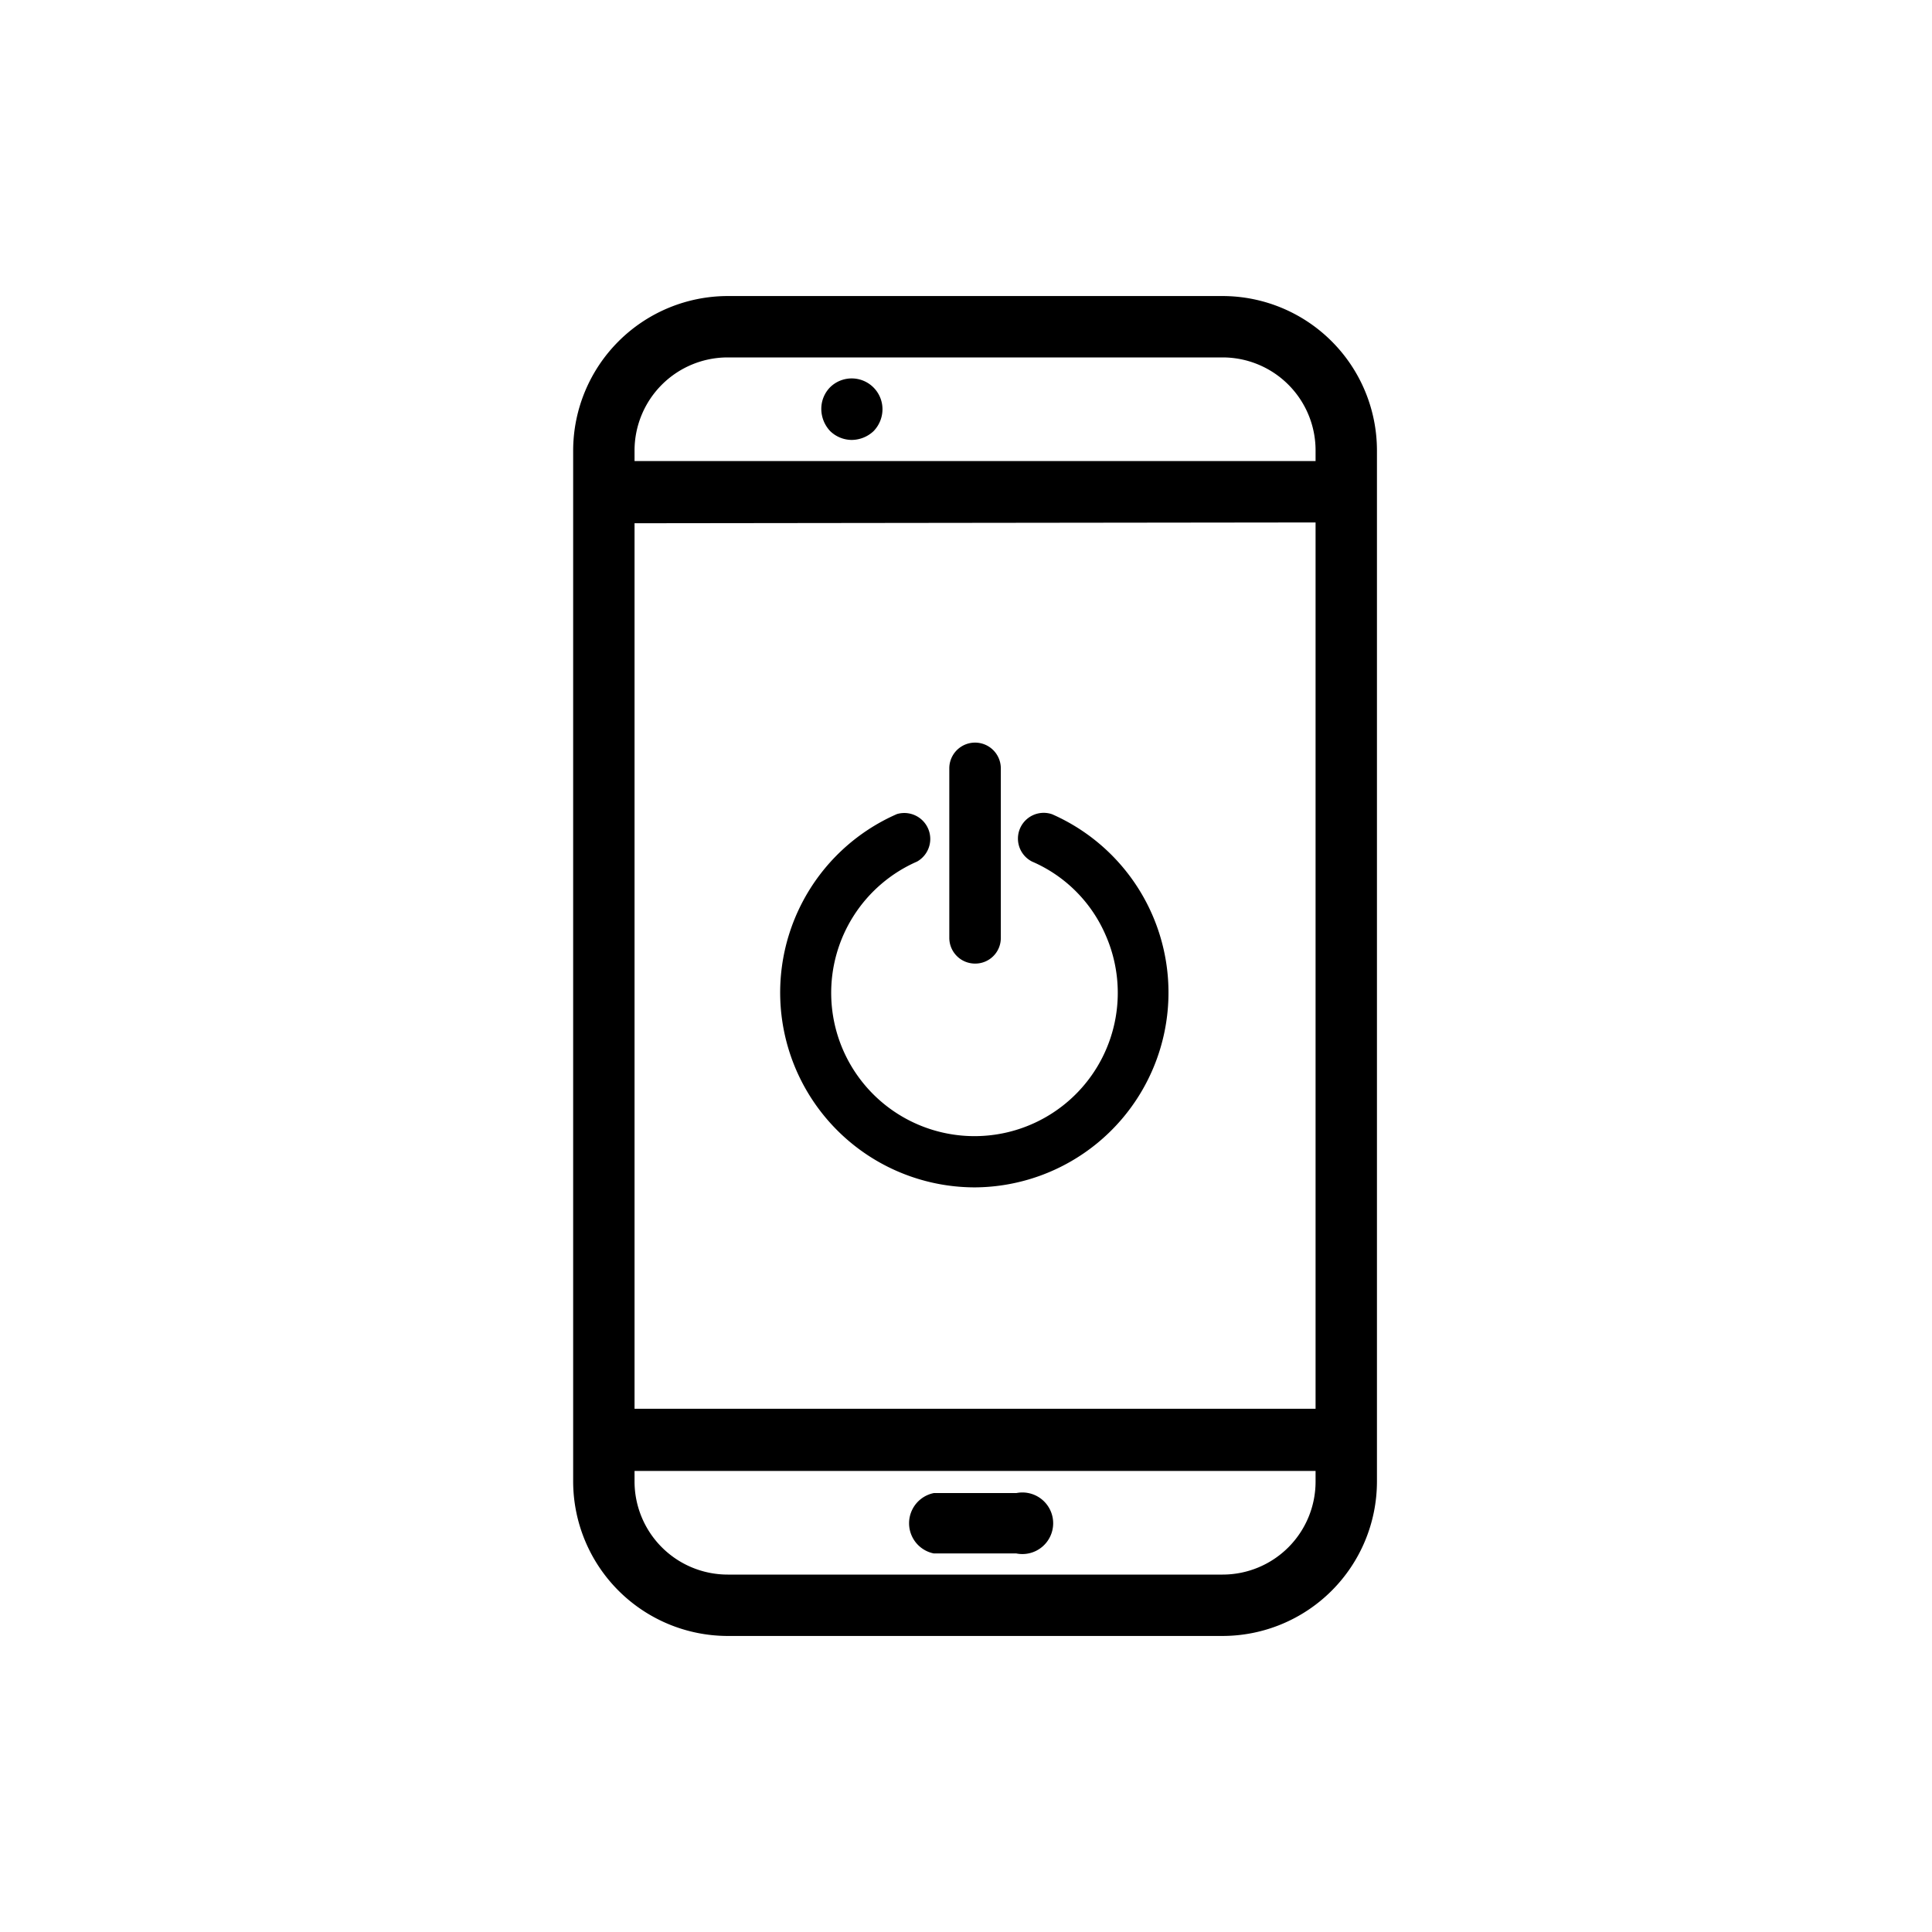 <svg id="fa329b31-bad6-4fa9-9811-d1b6bcc75606" data-name="ff648a06-a337-4604-ad52-275e1983d56b" xmlns="http://www.w3.org/2000/svg" viewBox="0 0 95.5 96" width="30px" height="30px">
	
	<path d="M60.5,14.71H35.91a7.69,7.69,0,0,0-7.68,7.67V73.62a7.69,7.69,0,0,0,7.68,7.67H60.5a7.68,7.68,0,0,0,7.67-7.67V22.38A7.68,7.68,0,0,0,60.5,14.71Zm4.62,58.38v.53a4.62,4.62,0,0,1-4.62,4.62H35.91a4.63,4.63,0,0,1-4.63-4.62v-.53Zm0-47.13V70H31.28V26Zm0-3.58v.53H31.28v-.53a4.63,4.63,0,0,1,4.63-4.62H60.5A4.62,4.62,0,0,1,65.12,22.38Z"/><path d="M46.15,77.19h4.1a1.53,1.53,0,1,0,0-3h-4.1a1.53,1.53,0,0,0,0,3Z"/><path d="M41,19.24h0a1.53,1.53,0,0,0-.44,1.08A1.61,1.61,0,0,0,41,21.42a1.55,1.55,0,0,0,1.07.44,1.6,1.6,0,0,0,1.09-.44,1.57,1.57,0,0,0,.44-1.09A1.53,1.53,0,0,0,41,19.24Z"/><path d="M48.2,59a9.68,9.68,0,0,1-3.88-18.55,1.29,1.29,0,0,1,1,2.36h0a7.12,7.12,0,1,0,9.37,3.66,7,7,0,0,0-3.66-3.66,1.28,1.28,0,0,1,1-2.35A9.68,9.68,0,0,1,48.2,59Z"/><path d="M48.2,47.88a1.28,1.28,0,0,1-1.28-1.28V38.18a1.28,1.28,0,1,1,2.56,0V46.6A1.27,1.27,0,0,1,48.2,47.88Z"/></svg>